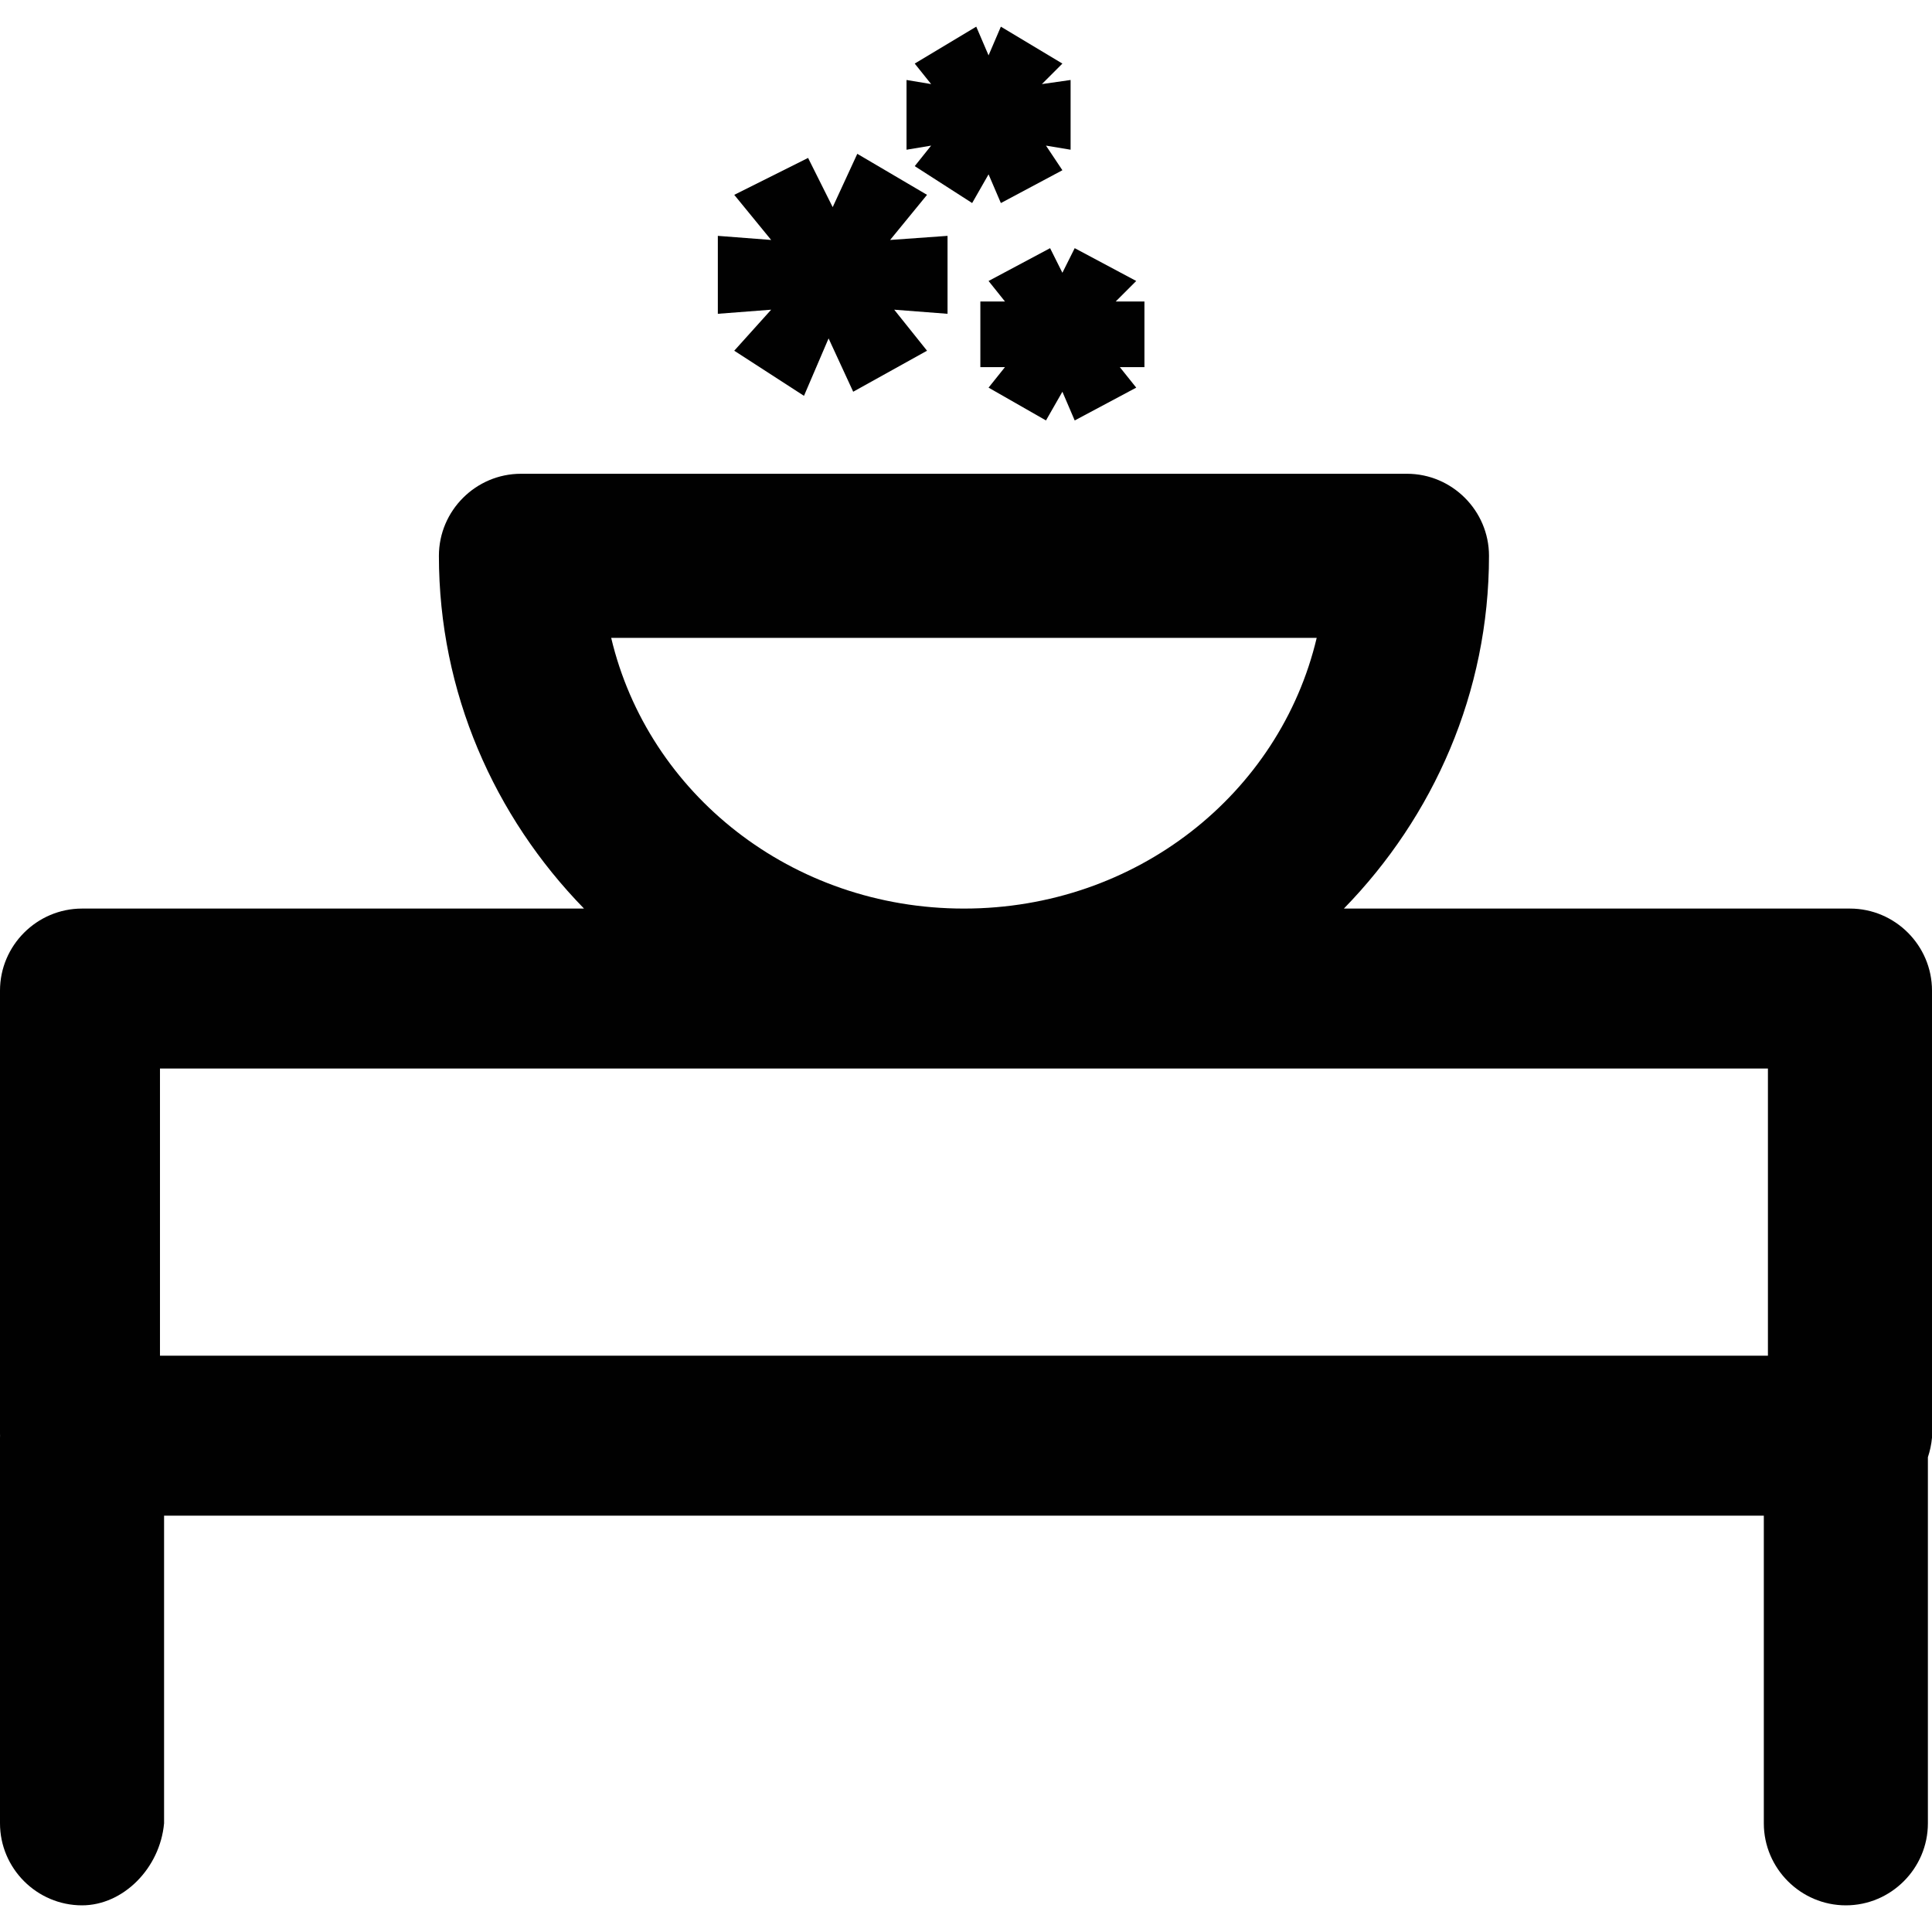 <?xml version="1.0" encoding="iso-8859-1"?>
<!-- Uploaded to: SVG Repo, www.svgrepo.com, Generator: SVG Repo Mixer Tools -->
<svg height="800px" width="800px" version="1.1" id="Layer_1" xmlns="http://www.w3.org/2000/svg" xmlns:xlink="http://www.w3.org/1999/xlink" 
	 viewBox="0 0 512 512" xml:space="preserve">
<g>
	<g>
		<path style="fill:#010101;" d="M512,262.522c0-11.958-9.783-21.741-21.741-21.741H356.142
			c23.761-24.364,38.457-57.277,38.457-93.486c0-11.958-9.783-21.741-21.741-21.741H138.055c-11.958,0-21.741,9.783-21.741,21.741
			c0,36.209,14.696,69.122,38.457,93.486H21.741C9.783,240.781,0,250.565,0,262.522v117.401c0,0.182,0.009,0.362,0.014,0.544
			C0.009,380.648,0,380.828,0,381.011v102.183c0,11.958,9.783,21.741,21.741,21.741c10.87,0,20.654-9.783,21.741-21.741v-81.529
			h423.949v81.529c0,11.958,9.783,21.741,21.741,21.741s21.741-9.783,21.741-21.741v-97.018c0.538-1.638,0.923-3.358,1.087-5.164
			V262.522z M161.97,169.036h186.972c-9.783,41.308-47.83,71.745-93.486,71.745S171.754,210.344,161.97,169.036L161.97,169.036z
			 M42.395,283.176h426.123v76.093H42.395V283.176z"/>
	</g>
</g>
<g>
	<g>
		<polygon style="fill:#231F20;" points="246.76,67.941 225.019,71.202 238.064,53.809 229.367,48.374 220.671,67.941 
			211.975,48.374 203.278,53.809 216.323,71.202 197.843,67.941 197.843,77.724 218.497,75.55 205.452,91.856 213.062,97.291 
			221.758,77.724 230.454,97.291 239.151,91.856 225.019,75.55 246.76,77.724 		"/>
	</g>
</g>
<g>
	<g>
		<polygon style="fill:#010101;" points="251.108,62.505 235.89,63.592 245.673,51.635 227.193,40.764 220.671,54.896 
			214.149,41.851 194.582,51.635 204.365,63.592 190.234,62.505 190.234,83.159 204.365,82.072 194.582,92.943 213.062,104.9 
			219.584,89.682 226.106,103.813 245.673,92.943 236.977,82.072 251.108,83.159 		"/>
	</g>
</g>
<g>
	<g>
		<polygon style="fill:#231F20;" points="297.851,84.246 283.72,86.42 292.416,75.55 284.807,72.289 279.372,85.333 273.936,73.376 
			268.501,76.637 277.197,87.507 264.153,85.333 264.153,91.856 278.284,89.682 269.588,100.552 275.023,103.813 281.546,90.769 
			286.981,103.813 292.416,100.552 283.72,89.682 297.851,90.769 		"/>
	</g>
</g>
<g>
	<g>
		<polygon style="fill:#010101;" points="303.287,79.898 295.677,79.898 301.113,74.463 284.807,65.766 281.546,72.289 
			278.285,65.766 261.979,74.463 266.327,79.898 259.805,79.898 259.805,97.291 266.327,97.291 261.979,102.726 277.197,111.422 
			281.546,103.813 284.807,111.422 301.113,102.726 296.764,97.291 303.287,97.291 		"/>
	</g>
</g>
<g>
	<g>
		<polygon style="fill:#231F20;" points="278.285,27.72 264.153,28.807 272.849,17.936 267.414,14.675 261.979,27.72 
			254.369,15.762 248.934,19.023 257.631,29.894 244.586,27.72 244.586,34.242 258.718,32.068 250.021,42.938 255.456,46.2 
			261.979,34.242 267.414,47.287 272.849,44.026 264.153,33.155 278.285,34.242 		"/>
	</g>
</g>
<g>
	<g>
		<polygon style="fill:#010101;" points="283.72,21.197 276.11,22.284 281.546,16.849 265.24,7.066 261.979,14.675 258.718,7.066 
			242.412,16.849 246.76,22.284 240.238,21.197 240.238,39.677 246.76,38.59 242.412,44.026 257.631,53.809 261.979,46.2 
			265.24,53.809 281.546,45.113 277.197,38.59 283.72,39.677 		"/>
	</g>
</g>
</svg>